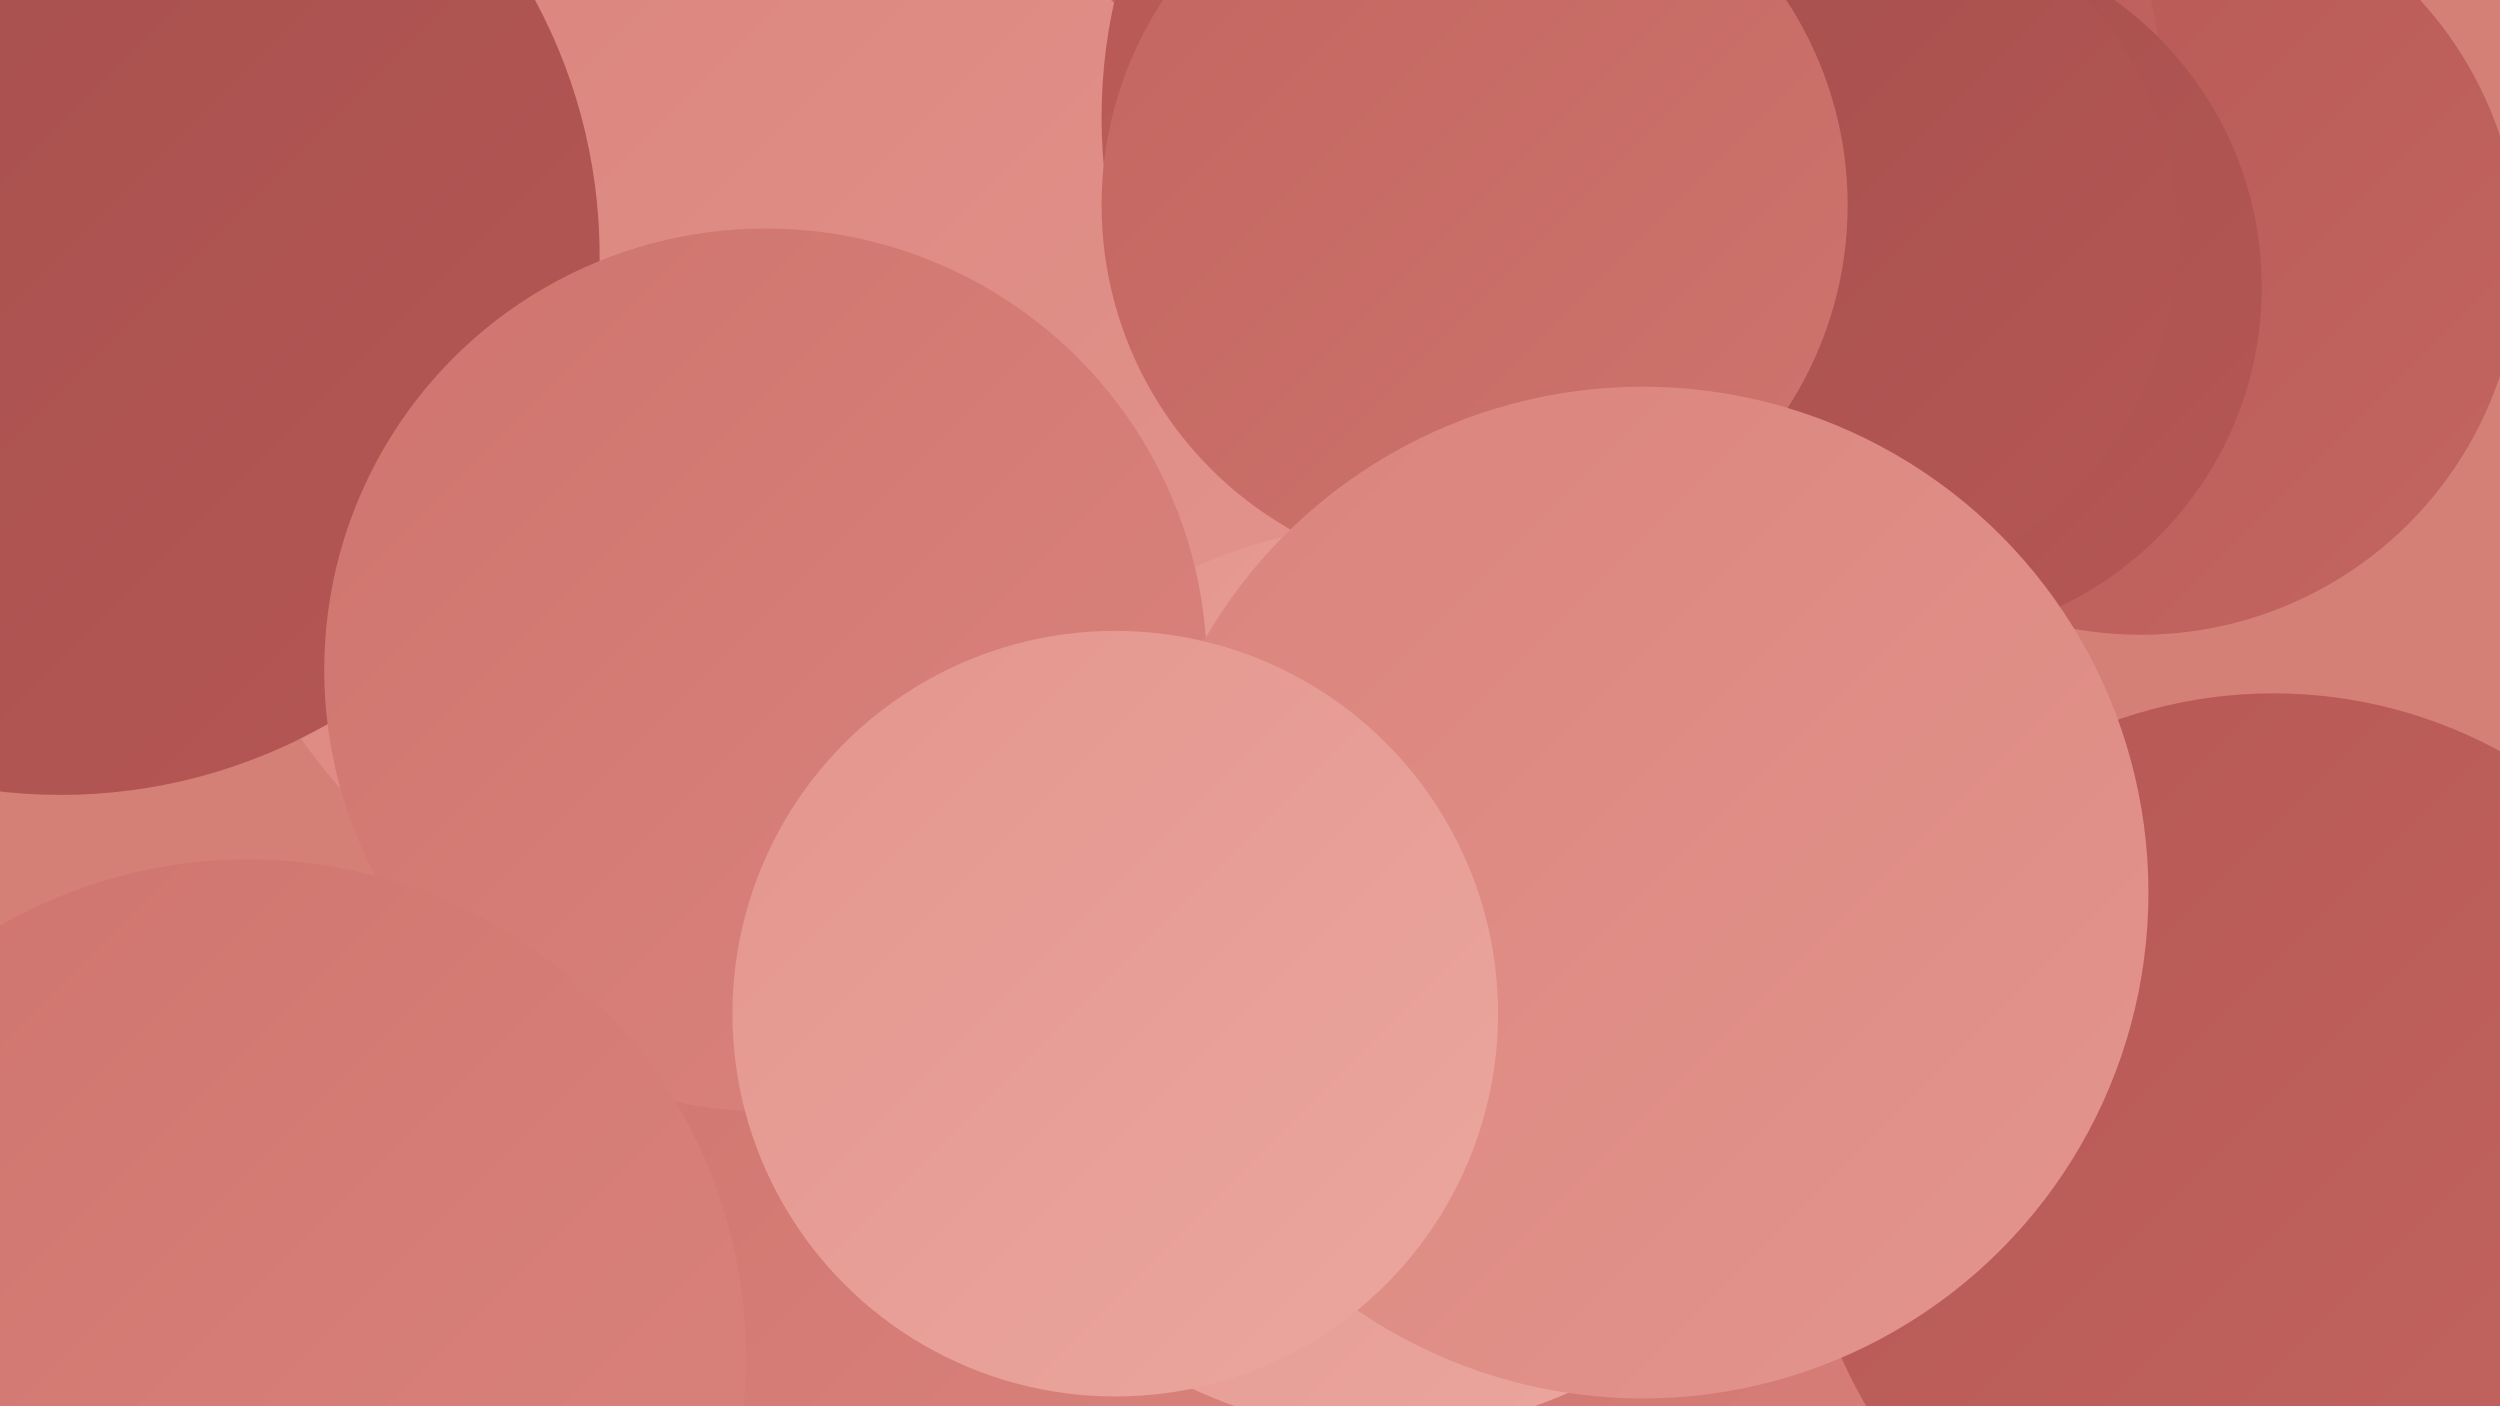 <?xml version="1.0" encoding="UTF-8"?><svg width="1280" height="720" xmlns="http://www.w3.org/2000/svg"><defs><linearGradient id="grad0" x1="0%" y1="0%" x2="100%" y2="100%"><stop offset="0%" style="stop-color:#a34f4d;stop-opacity:1" /><stop offset="100%" style="stop-color:#b65754;stop-opacity:1" /></linearGradient><linearGradient id="grad1" x1="0%" y1="0%" x2="100%" y2="100%"><stop offset="0%" style="stop-color:#b65754;stop-opacity:1" /><stop offset="100%" style="stop-color:#c36560;stop-opacity:1" /></linearGradient><linearGradient id="grad2" x1="0%" y1="0%" x2="100%" y2="100%"><stop offset="0%" style="stop-color:#c36560;stop-opacity:1" /><stop offset="100%" style="stop-color:#cf746e;stop-opacity:1" /></linearGradient><linearGradient id="grad3" x1="0%" y1="0%" x2="100%" y2="100%"><stop offset="0%" style="stop-color:#cf746e;stop-opacity:1" /><stop offset="100%" style="stop-color:#da847d;stop-opacity:1" /></linearGradient><linearGradient id="grad4" x1="0%" y1="0%" x2="100%" y2="100%"><stop offset="0%" style="stop-color:#da847d;stop-opacity:1" /><stop offset="100%" style="stop-color:#e3958d;stop-opacity:1" /></linearGradient><linearGradient id="grad5" x1="0%" y1="0%" x2="100%" y2="100%"><stop offset="0%" style="stop-color:#e3958d;stop-opacity:1" /><stop offset="100%" style="stop-color:#eba79f;stop-opacity:1" /></linearGradient><linearGradient id="grad6" x1="0%" y1="0%" x2="100%" y2="100%"><stop offset="0%" style="stop-color:#eba79f;stop-opacity:1" /><stop offset="100%" style="stop-color:#a34f4d;stop-opacity:1" /></linearGradient></defs><rect width="1280" height="720" fill="#d58076" /><circle cx="763" cy="111" r="268" fill="url(#grad2)" /><circle cx="1096" cy="131" r="194" fill="url(#grad1)" /><circle cx="386" cy="216" r="283" fill="url(#grad4)" /><circle cx="253" cy="689" r="194" fill="url(#grad3)" /><circle cx="792" cy="718" r="263" fill="url(#grad1)" /><circle cx="909" cy="519" r="198" fill="url(#grad2)" /><circle cx="569" cy="540" r="194" fill="url(#grad6)" /><circle cx="31" cy="131" r="276" fill="url(#grad0)" /><circle cx="836" cy="60" r="272" fill="url(#grad1)" /><circle cx="1012" cy="625" r="251" fill="url(#grad3)" /><circle cx="1164" cy="597" r="242" fill="url(#grad1)" /><circle cx="977" cy="147" r="181" fill="url(#grad0)" /><circle cx="931" cy="122" r="184" fill="url(#grad0)" /><circle cx="544" cy="560" r="236" fill="url(#grad3)" /><circle cx="709" cy="501" r="232" fill="url(#grad5)" /><circle cx="392" cy="343" r="226" fill="url(#grad3)" /><circle cx="127" cy="695" r="255" fill="url(#grad3)" /><circle cx="755" cy="105" r="191" fill="url(#grad2)" /><circle cx="841" cy="457" r="259" fill="url(#grad4)" /><circle cx="571" cy="519" r="196" fill="url(#grad5)" /></svg>